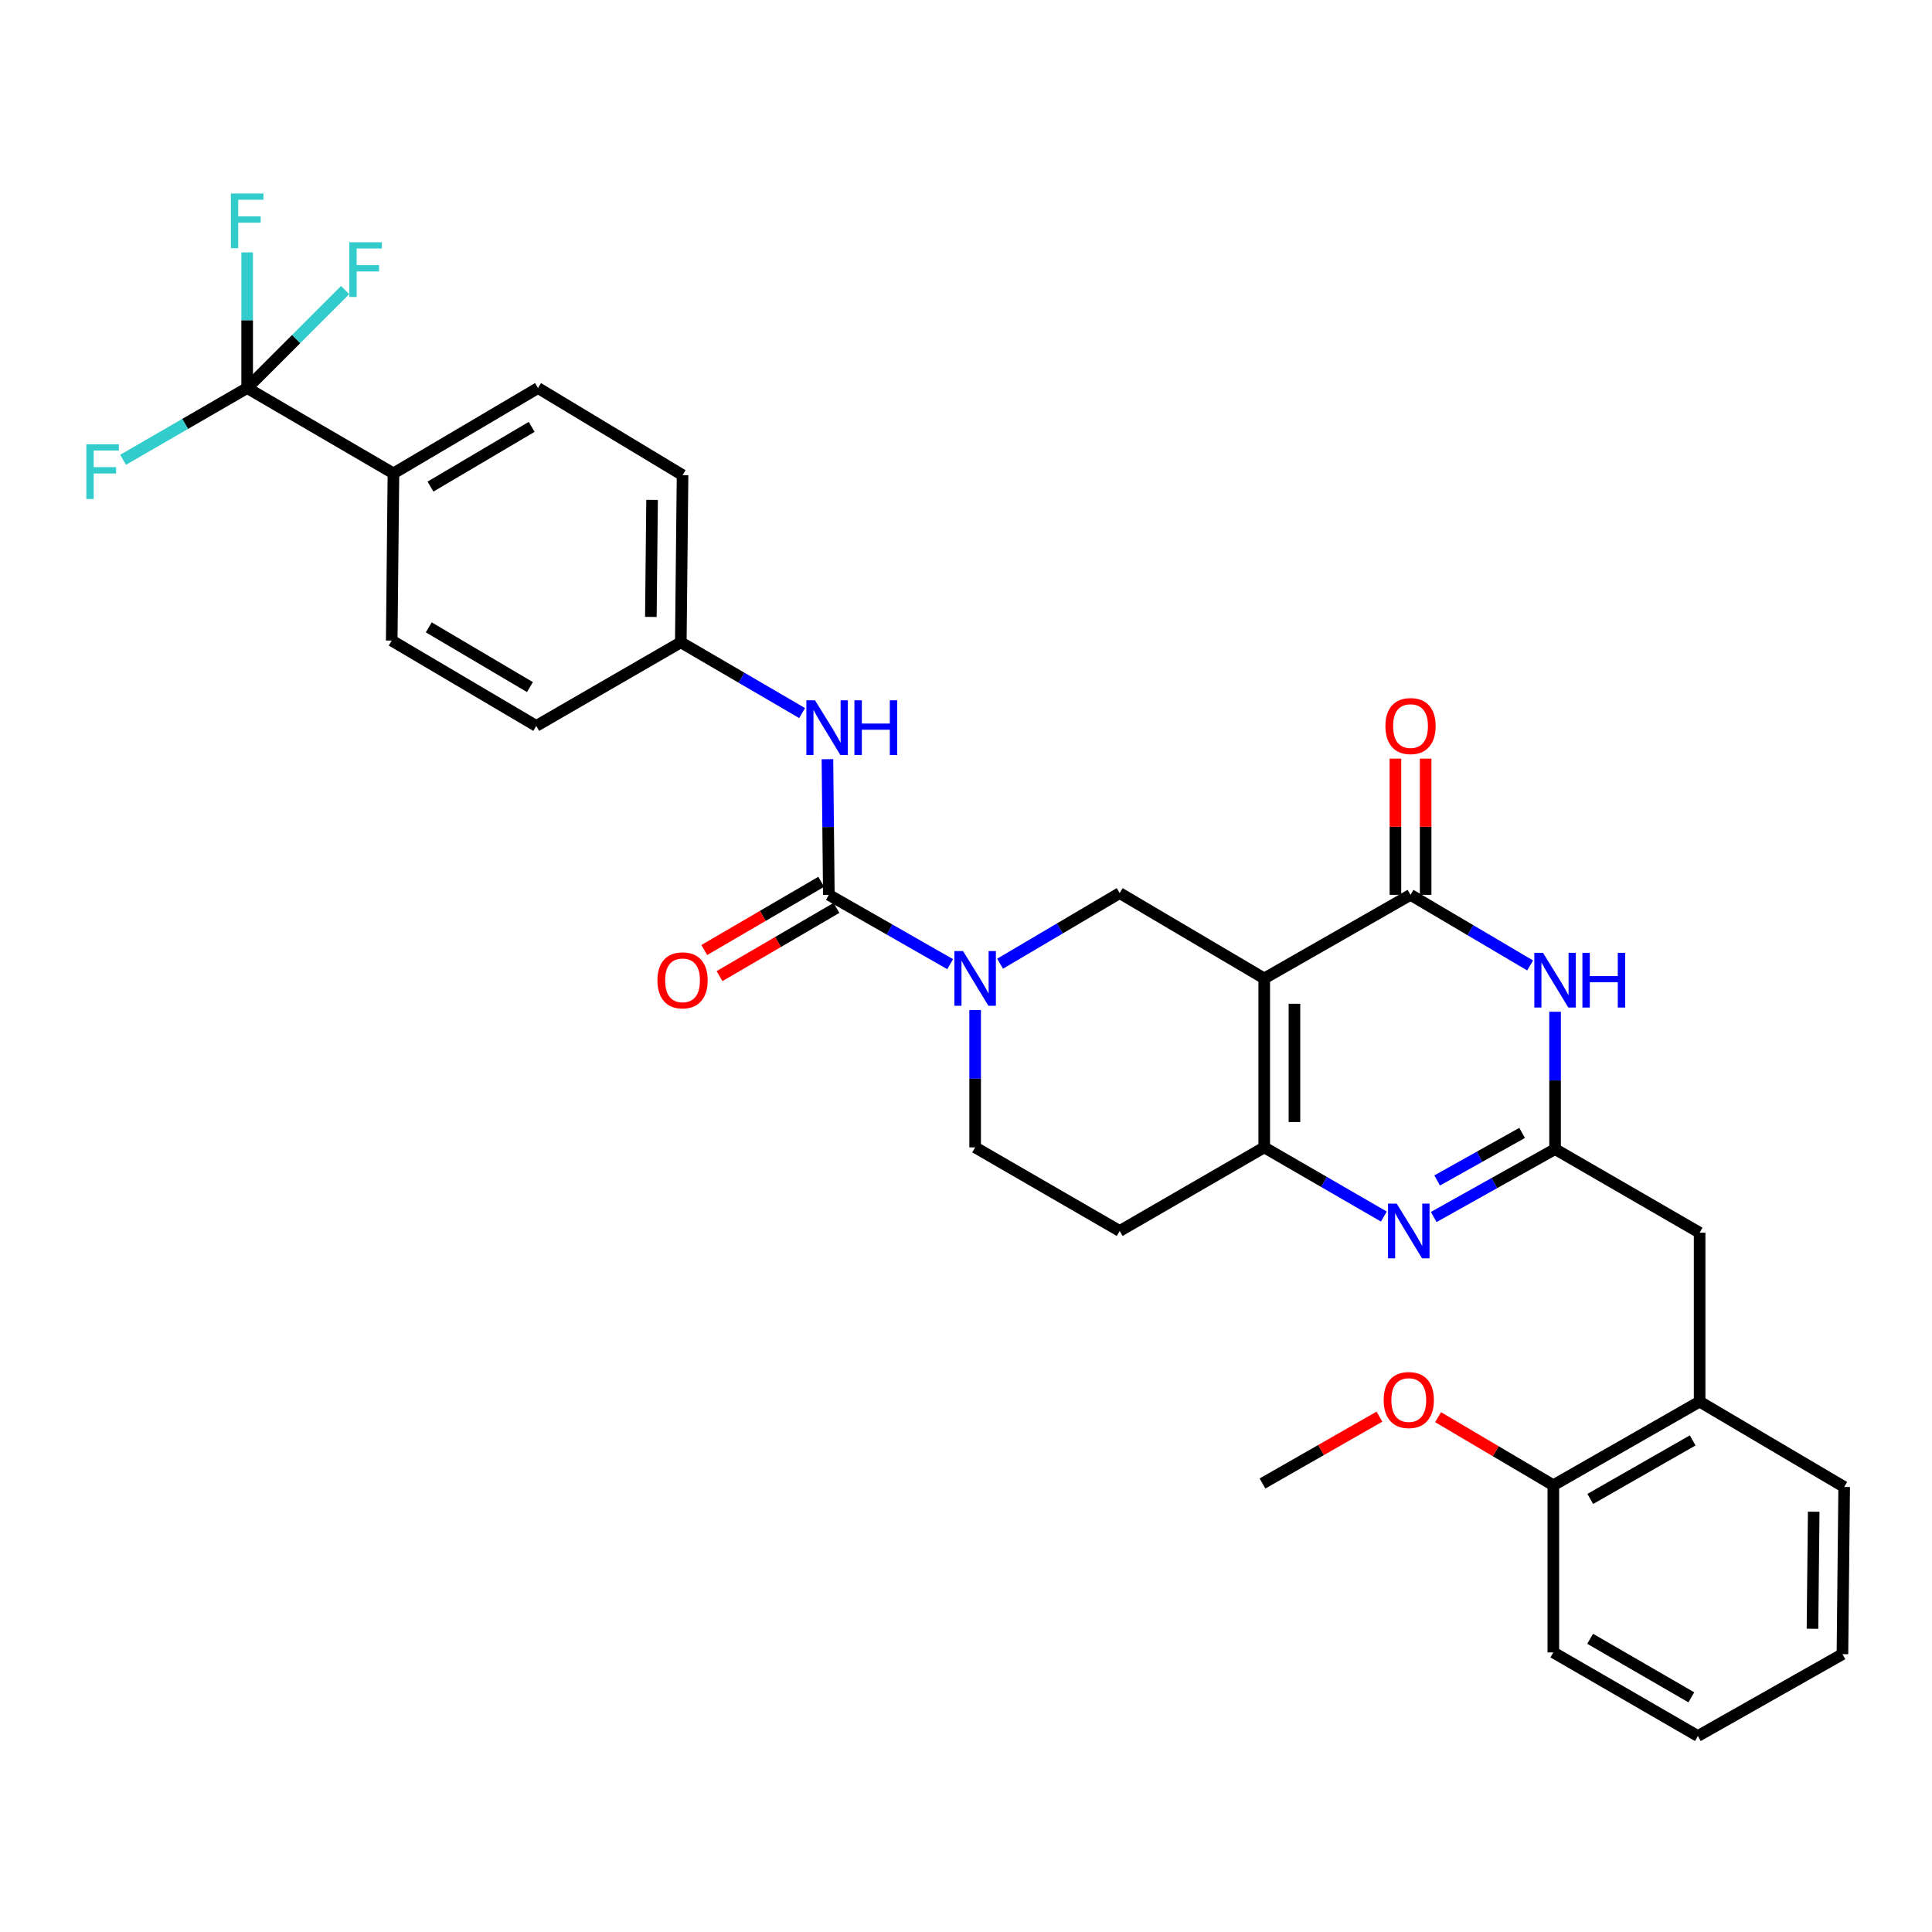 <?xml version='1.0' encoding='iso-8859-1'?>
<svg version='1.1' baseProfile='full'
              xmlns='http://www.w3.org/2000/svg'
                      xmlns:rdkit='http://www.rdkit.org/xml'
                      xmlns:xlink='http://www.w3.org/1999/xlink'
                  xml:space='preserve'
width='1000px' height='1000px' viewBox='0 0 1000 1000'>
<!-- END OF HEADER -->
<rect style='opacity:1.0;fill:#FFFFFF;stroke:none' width='1000' height='1000' x='0' y='0'> </rect>
<path class='bond-0' d='M 504.731,522.782 L 504.731,558.33' style='fill:none;fill-rule:evenodd;stroke:#0000FF;stroke-width:6px;stroke-linecap:butt;stroke-linejoin:miter;stroke-opacity:1' />
<path class='bond-0' d='M 504.731,558.33 L 504.731,593.879' style='fill:none;fill-rule:evenodd;stroke:#000000;stroke-width:6px;stroke-linecap:butt;stroke-linejoin:miter;stroke-opacity:1' />
<path class='bond-1' d='M 517.643,498.813 L 548.595,480.54' style='fill:none;fill-rule:evenodd;stroke:#0000FF;stroke-width:6px;stroke-linecap:butt;stroke-linejoin:miter;stroke-opacity:1' />
<path class='bond-1' d='M 548.595,480.54 L 579.548,462.267' style='fill:none;fill-rule:evenodd;stroke:#000000;stroke-width:6px;stroke-linecap:butt;stroke-linejoin:miter;stroke-opacity:1' />
<path class='bond-2' d='M 491.81,499.054 L 460.41,481.112' style='fill:none;fill-rule:evenodd;stroke:#0000FF;stroke-width:6px;stroke-linecap:butt;stroke-linejoin:miter;stroke-opacity:1' />
<path class='bond-2' d='M 460.41,481.112 L 429.01,463.171' style='fill:none;fill-rule:evenodd;stroke:#000000;stroke-width:6px;stroke-linecap:butt;stroke-linejoin:miter;stroke-opacity:1' />
<path class='bond-3' d='M 504.731,593.879 L 579.548,637.144' style='fill:none;fill-rule:evenodd;stroke:#000000;stroke-width:6px;stroke-linecap:butt;stroke-linejoin:miter;stroke-opacity:1' />
<path class='bond-4' d='M 579.548,637.144 L 654.365,593.879' style='fill:none;fill-rule:evenodd;stroke:#000000;stroke-width:6px;stroke-linecap:butt;stroke-linejoin:miter;stroke-opacity:1' />
<path class='bond-5' d='M 579.548,462.267 L 654.365,506.436' style='fill:none;fill-rule:evenodd;stroke:#000000;stroke-width:6px;stroke-linecap:butt;stroke-linejoin:miter;stroke-opacity:1' />
<path class='bond-6' d='M 654.365,506.436 L 654.365,593.879' style='fill:none;fill-rule:evenodd;stroke:#000000;stroke-width:6px;stroke-linecap:butt;stroke-linejoin:miter;stroke-opacity:1' />
<path class='bond-6' d='M 670.006,519.552 L 670.006,580.762' style='fill:none;fill-rule:evenodd;stroke:#000000;stroke-width:6px;stroke-linecap:butt;stroke-linejoin:miter;stroke-opacity:1' />
<path class='bond-7' d='M 654.365,506.436 L 730.086,463.171' style='fill:none;fill-rule:evenodd;stroke:#000000;stroke-width:6px;stroke-linecap:butt;stroke-linejoin:miter;stroke-opacity:1' />
<path class='bond-8' d='M 654.365,593.879 L 685.323,611.781' style='fill:none;fill-rule:evenodd;stroke:#000000;stroke-width:6px;stroke-linecap:butt;stroke-linejoin:miter;stroke-opacity:1' />
<path class='bond-8' d='M 685.323,611.781 L 716.281,629.684' style='fill:none;fill-rule:evenodd;stroke:#0000FF;stroke-width:6px;stroke-linecap:butt;stroke-linejoin:miter;stroke-opacity:1' />
<path class='bond-9' d='M 742.091,629.921 L 773.497,612.347' style='fill:none;fill-rule:evenodd;stroke:#0000FF;stroke-width:6px;stroke-linecap:butt;stroke-linejoin:miter;stroke-opacity:1' />
<path class='bond-9' d='M 773.497,612.347 L 804.903,594.774' style='fill:none;fill-rule:evenodd;stroke:#000000;stroke-width:6px;stroke-linecap:butt;stroke-linejoin:miter;stroke-opacity:1' />
<path class='bond-9' d='M 743.875,610.999 L 765.859,598.698' style='fill:none;fill-rule:evenodd;stroke:#0000FF;stroke-width:6px;stroke-linecap:butt;stroke-linejoin:miter;stroke-opacity:1' />
<path class='bond-9' d='M 765.859,598.698 L 787.843,586.396' style='fill:none;fill-rule:evenodd;stroke:#000000;stroke-width:6px;stroke-linecap:butt;stroke-linejoin:miter;stroke-opacity:1' />
<path class='bond-10' d='M 804.903,594.774 L 804.903,559.23' style='fill:none;fill-rule:evenodd;stroke:#000000;stroke-width:6px;stroke-linecap:butt;stroke-linejoin:miter;stroke-opacity:1' />
<path class='bond-10' d='M 804.903,559.23 L 804.903,523.685' style='fill:none;fill-rule:evenodd;stroke:#0000FF;stroke-width:6px;stroke-linecap:butt;stroke-linejoin:miter;stroke-opacity:1' />
<path class='bond-11' d='M 804.903,594.774 L 879.72,638.048' style='fill:none;fill-rule:evenodd;stroke:#000000;stroke-width:6px;stroke-linecap:butt;stroke-linejoin:miter;stroke-opacity:1' />
<path class='bond-12' d='M 791.991,499.717 L 761.038,481.444' style='fill:none;fill-rule:evenodd;stroke:#0000FF;stroke-width:6px;stroke-linecap:butt;stroke-linejoin:miter;stroke-opacity:1' />
<path class='bond-12' d='M 761.038,481.444 L 730.086,463.171' style='fill:none;fill-rule:evenodd;stroke:#000000;stroke-width:6px;stroke-linecap:butt;stroke-linejoin:miter;stroke-opacity:1' />
<path class='bond-13' d='M 737.906,463.171 L 737.906,427.922' style='fill:none;fill-rule:evenodd;stroke:#000000;stroke-width:6px;stroke-linecap:butt;stroke-linejoin:miter;stroke-opacity:1' />
<path class='bond-13' d='M 737.906,427.922 L 737.906,392.674' style='fill:none;fill-rule:evenodd;stroke:#FF0000;stroke-width:6px;stroke-linecap:butt;stroke-linejoin:miter;stroke-opacity:1' />
<path class='bond-13' d='M 722.265,463.171 L 722.265,427.922' style='fill:none;fill-rule:evenodd;stroke:#000000;stroke-width:6px;stroke-linecap:butt;stroke-linejoin:miter;stroke-opacity:1' />
<path class='bond-13' d='M 722.265,427.922 L 722.265,392.674' style='fill:none;fill-rule:evenodd;stroke:#FF0000;stroke-width:6px;stroke-linecap:butt;stroke-linejoin:miter;stroke-opacity:1' />
<path class='bond-14' d='M 127.934,200.85 L 203.646,245.019' style='fill:none;fill-rule:evenodd;stroke:#000000;stroke-width:6px;stroke-linecap:butt;stroke-linejoin:miter;stroke-opacity:1' />
<path class='bond-15' d='M 127.934,200.85 L 127.934,165.742' style='fill:none;fill-rule:evenodd;stroke:#000000;stroke-width:6px;stroke-linecap:butt;stroke-linejoin:miter;stroke-opacity:1' />
<path class='bond-15' d='M 127.934,165.742 L 127.934,130.635' style='fill:none;fill-rule:evenodd;stroke:#33CCCC;stroke-width:6px;stroke-linecap:butt;stroke-linejoin:miter;stroke-opacity:1' />
<path class='bond-16' d='M 127.934,200.85 L 95.812,219.424' style='fill:none;fill-rule:evenodd;stroke:#000000;stroke-width:6px;stroke-linecap:butt;stroke-linejoin:miter;stroke-opacity:1' />
<path class='bond-16' d='M 95.812,219.424 L 63.689,237.998' style='fill:none;fill-rule:evenodd;stroke:#33CCCC;stroke-width:6px;stroke-linecap:butt;stroke-linejoin:miter;stroke-opacity:1' />
<path class='bond-17' d='M 127.934,200.85 L 153.289,175.496' style='fill:none;fill-rule:evenodd;stroke:#000000;stroke-width:6px;stroke-linecap:butt;stroke-linejoin:miter;stroke-opacity:1' />
<path class='bond-17' d='M 153.289,175.496 L 178.643,150.141' style='fill:none;fill-rule:evenodd;stroke:#33CCCC;stroke-width:6px;stroke-linecap:butt;stroke-linejoin:miter;stroke-opacity:1' />
<path class='bond-18' d='M 429.01,463.171 L 428.643,428.063' style='fill:none;fill-rule:evenodd;stroke:#000000;stroke-width:6px;stroke-linecap:butt;stroke-linejoin:miter;stroke-opacity:1' />
<path class='bond-18' d='M 428.643,428.063 L 428.277,392.955' style='fill:none;fill-rule:evenodd;stroke:#0000FF;stroke-width:6px;stroke-linecap:butt;stroke-linejoin:miter;stroke-opacity:1' />
<path class='bond-19' d='M 425.069,456.415 L 394.805,474.069' style='fill:none;fill-rule:evenodd;stroke:#000000;stroke-width:6px;stroke-linecap:butt;stroke-linejoin:miter;stroke-opacity:1' />
<path class='bond-19' d='M 394.805,474.069 L 364.54,491.723' style='fill:none;fill-rule:evenodd;stroke:#FF0000;stroke-width:6px;stroke-linecap:butt;stroke-linejoin:miter;stroke-opacity:1' />
<path class='bond-19' d='M 432.95,469.926 L 402.686,487.58' style='fill:none;fill-rule:evenodd;stroke:#000000;stroke-width:6px;stroke-linecap:butt;stroke-linejoin:miter;stroke-opacity:1' />
<path class='bond-19' d='M 402.686,487.58 L 372.421,505.234' style='fill:none;fill-rule:evenodd;stroke:#FF0000;stroke-width:6px;stroke-linecap:butt;stroke-linejoin:miter;stroke-opacity:1' />
<path class='bond-20' d='M 415.175,369.088 L 383.78,350.775' style='fill:none;fill-rule:evenodd;stroke:#0000FF;stroke-width:6px;stroke-linecap:butt;stroke-linejoin:miter;stroke-opacity:1' />
<path class='bond-20' d='M 383.78,350.775 L 352.385,332.462' style='fill:none;fill-rule:evenodd;stroke:#000000;stroke-width:6px;stroke-linecap:butt;stroke-linejoin:miter;stroke-opacity:1' />
<path class='bond-21' d='M 203.646,245.019 L 278.472,200.85' style='fill:none;fill-rule:evenodd;stroke:#000000;stroke-width:6px;stroke-linecap:butt;stroke-linejoin:miter;stroke-opacity:1' />
<path class='bond-21' d='M 222.821,251.864 L 275.199,220.945' style='fill:none;fill-rule:evenodd;stroke:#000000;stroke-width:6px;stroke-linecap:butt;stroke-linejoin:miter;stroke-opacity:1' />
<path class='bond-22' d='M 203.646,245.019 L 202.751,331.559' style='fill:none;fill-rule:evenodd;stroke:#000000;stroke-width:6px;stroke-linecap:butt;stroke-linejoin:miter;stroke-opacity:1' />
<path class='bond-23' d='M 878.825,898.561 L 804.008,855.287' style='fill:none;fill-rule:evenodd;stroke:#000000;stroke-width:6px;stroke-linecap:butt;stroke-linejoin:miter;stroke-opacity:1' />
<path class='bond-23' d='M 875.433,878.53 L 823.061,848.238' style='fill:none;fill-rule:evenodd;stroke:#000000;stroke-width:6px;stroke-linecap:butt;stroke-linejoin:miter;stroke-opacity:1' />
<path class='bond-24' d='M 878.825,898.561 L 953.642,856.19' style='fill:none;fill-rule:evenodd;stroke:#000000;stroke-width:6px;stroke-linecap:butt;stroke-linejoin:miter;stroke-opacity:1' />
<path class='bond-25' d='M 804.008,855.287 L 804.008,768.756' style='fill:none;fill-rule:evenodd;stroke:#000000;stroke-width:6px;stroke-linecap:butt;stroke-linejoin:miter;stroke-opacity:1' />
<path class='bond-26' d='M 804.008,768.756 L 879.72,725.482' style='fill:none;fill-rule:evenodd;stroke:#000000;stroke-width:6px;stroke-linecap:butt;stroke-linejoin:miter;stroke-opacity:1' />
<path class='bond-26' d='M 823.126,775.845 L 876.124,745.553' style='fill:none;fill-rule:evenodd;stroke:#000000;stroke-width:6px;stroke-linecap:butt;stroke-linejoin:miter;stroke-opacity:1' />
<path class='bond-27' d='M 804.008,768.756 L 774.181,751.146' style='fill:none;fill-rule:evenodd;stroke:#000000;stroke-width:6px;stroke-linecap:butt;stroke-linejoin:miter;stroke-opacity:1' />
<path class='bond-27' d='M 774.181,751.146 L 744.354,733.536' style='fill:none;fill-rule:evenodd;stroke:#FF0000;stroke-width:6px;stroke-linecap:butt;stroke-linejoin:miter;stroke-opacity:1' />
<path class='bond-28' d='M 879.72,725.482 L 954.545,769.651' style='fill:none;fill-rule:evenodd;stroke:#000000;stroke-width:6px;stroke-linecap:butt;stroke-linejoin:miter;stroke-opacity:1' />
<path class='bond-29' d='M 879.72,725.482 L 879.72,638.048' style='fill:none;fill-rule:evenodd;stroke:#000000;stroke-width:6px;stroke-linecap:butt;stroke-linejoin:miter;stroke-opacity:1' />
<path class='bond-30' d='M 954.545,769.651 L 953.642,856.19' style='fill:none;fill-rule:evenodd;stroke:#000000;stroke-width:6px;stroke-linecap:butt;stroke-linejoin:miter;stroke-opacity:1' />
<path class='bond-30' d='M 938.77,782.469 L 938.137,843.046' style='fill:none;fill-rule:evenodd;stroke:#000000;stroke-width:6px;stroke-linecap:butt;stroke-linejoin:miter;stroke-opacity:1' />
<path class='bond-31' d='M 714.002,733.254 L 683.731,750.553' style='fill:none;fill-rule:evenodd;stroke:#FF0000;stroke-width:6px;stroke-linecap:butt;stroke-linejoin:miter;stroke-opacity:1' />
<path class='bond-31' d='M 683.731,750.553 L 653.461,767.852' style='fill:none;fill-rule:evenodd;stroke:#000000;stroke-width:6px;stroke-linecap:butt;stroke-linejoin:miter;stroke-opacity:1' />
<path class='bond-32' d='M 278.472,200.85 L 353.289,245.923' style='fill:none;fill-rule:evenodd;stroke:#000000;stroke-width:6px;stroke-linecap:butt;stroke-linejoin:miter;stroke-opacity:1' />
<path class='bond-33' d='M 202.751,331.559 L 277.568,375.728' style='fill:none;fill-rule:evenodd;stroke:#000000;stroke-width:6px;stroke-linecap:butt;stroke-linejoin:miter;stroke-opacity:1' />
<path class='bond-33' d='M 221.926,324.715 L 274.298,355.633' style='fill:none;fill-rule:evenodd;stroke:#000000;stroke-width:6px;stroke-linecap:butt;stroke-linejoin:miter;stroke-opacity:1' />
<path class='bond-34' d='M 352.385,332.462 L 277.568,375.728' style='fill:none;fill-rule:evenodd;stroke:#000000;stroke-width:6px;stroke-linecap:butt;stroke-linejoin:miter;stroke-opacity:1' />
<path class='bond-35' d='M 352.385,332.462 L 353.289,245.923' style='fill:none;fill-rule:evenodd;stroke:#000000;stroke-width:6px;stroke-linecap:butt;stroke-linejoin:miter;stroke-opacity:1' />
<path class='bond-35' d='M 336.881,319.318 L 337.513,258.741' style='fill:none;fill-rule:evenodd;stroke:#000000;stroke-width:6px;stroke-linecap:butt;stroke-linejoin:miter;stroke-opacity:1' />
<path  class='atom-0' d='M 498.471 492.276
L 507.751 507.276
Q 508.671 508.756, 510.151 511.436
Q 511.631 514.116, 511.711 514.276
L 511.711 492.276
L 515.471 492.276
L 515.471 520.596
L 511.591 520.596
L 501.631 504.196
Q 500.471 502.276, 499.231 500.076
Q 498.031 497.876, 497.671 497.196
L 497.671 520.596
L 493.991 520.596
L 493.991 492.276
L 498.471 492.276
' fill='#0000FF'/>
<path  class='atom-6' d='M 722.922 622.984
L 732.202 637.984
Q 733.122 639.464, 734.602 642.144
Q 736.082 644.824, 736.162 644.984
L 736.162 622.984
L 739.922 622.984
L 739.922 651.304
L 736.042 651.304
L 726.082 634.904
Q 724.922 632.984, 723.682 630.784
Q 722.482 628.584, 722.122 627.904
L 722.122 651.304
L 718.442 651.304
L 718.442 622.984
L 722.922 622.984
' fill='#0000FF'/>
<path  class='atom-8' d='M 798.643 493.18
L 807.923 508.18
Q 808.843 509.66, 810.323 512.34
Q 811.803 515.02, 811.883 515.18
L 811.883 493.18
L 815.643 493.18
L 815.643 521.5
L 811.763 521.5
L 801.803 505.1
Q 800.643 503.18, 799.403 500.98
Q 798.203 498.78, 797.843 498.1
L 797.843 521.5
L 794.163 521.5
L 794.163 493.18
L 798.643 493.18
' fill='#0000FF'/>
<path  class='atom-8' d='M 819.043 493.18
L 822.883 493.18
L 822.883 505.22
L 837.363 505.22
L 837.363 493.18
L 841.203 493.18
L 841.203 521.5
L 837.363 521.5
L 837.363 508.42
L 822.883 508.42
L 822.883 521.5
L 819.043 521.5
L 819.043 493.18
' fill='#0000FF'/>
<path  class='atom-11' d='M 717.086 375.808
Q 717.086 369.008, 720.446 365.208
Q 723.806 361.408, 730.086 361.408
Q 736.366 361.408, 739.726 365.208
Q 743.086 369.008, 743.086 375.808
Q 743.086 382.688, 739.686 386.608
Q 736.286 390.488, 730.086 390.488
Q 723.846 390.488, 720.446 386.608
Q 717.086 382.728, 717.086 375.808
M 730.086 387.288
Q 734.406 387.288, 736.726 384.408
Q 739.086 381.488, 739.086 375.808
Q 739.086 370.248, 736.726 367.448
Q 734.406 364.608, 730.086 364.608
Q 725.766 364.608, 723.406 367.408
Q 721.086 370.208, 721.086 375.808
Q 721.086 381.528, 723.406 384.408
Q 725.766 387.288, 730.086 387.288
' fill='#FF0000'/>
<path  class='atom-13' d='M 421.846 362.471
L 431.126 377.471
Q 432.046 378.951, 433.526 381.631
Q 435.006 384.311, 435.086 384.471
L 435.086 362.471
L 438.846 362.471
L 438.846 390.791
L 434.966 390.791
L 425.006 374.391
Q 423.846 372.471, 422.606 370.271
Q 421.406 368.071, 421.046 367.391
L 421.046 390.791
L 417.366 390.791
L 417.366 362.471
L 421.846 362.471
' fill='#0000FF'/>
<path  class='atom-13' d='M 442.246 362.471
L 446.086 362.471
L 446.086 374.511
L 460.566 374.511
L 460.566 362.471
L 464.406 362.471
L 464.406 390.791
L 460.566 390.791
L 460.566 377.711
L 446.086 377.711
L 446.086 390.791
L 442.246 390.791
L 442.246 362.471
' fill='#0000FF'/>
<path  class='atom-14' d='M 340.289 507.42
Q 340.289 500.62, 343.649 496.82
Q 347.009 493.02, 353.289 493.02
Q 359.569 493.02, 362.929 496.82
Q 366.289 500.62, 366.289 507.42
Q 366.289 514.3, 362.889 518.22
Q 359.489 522.1, 353.289 522.1
Q 347.049 522.1, 343.649 518.22
Q 340.289 514.34, 340.289 507.42
M 353.289 518.9
Q 357.609 518.9, 359.929 516.02
Q 362.289 513.1, 362.289 507.42
Q 362.289 501.86, 359.929 499.06
Q 357.609 496.22, 353.289 496.22
Q 348.969 496.22, 346.609 499.02
Q 344.289 501.82, 344.289 507.42
Q 344.289 513.14, 346.609 516.02
Q 348.969 518.9, 353.289 518.9
' fill='#FF0000'/>
<path  class='atom-23' d='M 716.182 724.658
Q 716.182 717.858, 719.542 714.058
Q 722.902 710.258, 729.182 710.258
Q 735.462 710.258, 738.822 714.058
Q 742.182 717.858, 742.182 724.658
Q 742.182 731.538, 738.782 735.458
Q 735.382 739.338, 729.182 739.338
Q 722.942 739.338, 719.542 735.458
Q 716.182 731.578, 716.182 724.658
M 729.182 736.138
Q 733.502 736.138, 735.822 733.258
Q 738.182 730.338, 738.182 724.658
Q 738.182 719.098, 735.822 716.298
Q 733.502 713.458, 729.182 713.458
Q 724.862 713.458, 722.502 716.258
Q 720.182 719.058, 720.182 724.658
Q 720.182 730.378, 722.502 733.258
Q 724.862 736.138, 729.182 736.138
' fill='#FF0000'/>
<path  class='atom-25' d='M 119.514 100.151
L 136.354 100.151
L 136.354 103.391
L 123.314 103.391
L 123.314 111.991
L 134.914 111.991
L 134.914 115.271
L 123.314 115.271
L 123.314 128.471
L 119.514 128.471
L 119.514 100.151
' fill='#33CCCC'/>
<path  class='atom-26' d='M 44.689 229.956
L 61.529 229.956
L 61.529 233.196
L 48.489 233.196
L 48.489 241.796
L 60.089 241.796
L 60.089 245.076
L 48.489 245.076
L 48.489 258.276
L 44.689 258.276
L 44.689 229.956
' fill='#33CCCC'/>
<path  class='atom-27' d='M 180.81 125.394
L 197.65 125.394
L 197.65 128.634
L 184.61 128.634
L 184.61 137.234
L 196.21 137.234
L 196.21 140.514
L 184.61 140.514
L 184.61 153.714
L 180.81 153.714
L 180.81 125.394
' fill='#33CCCC'/>
</svg>
